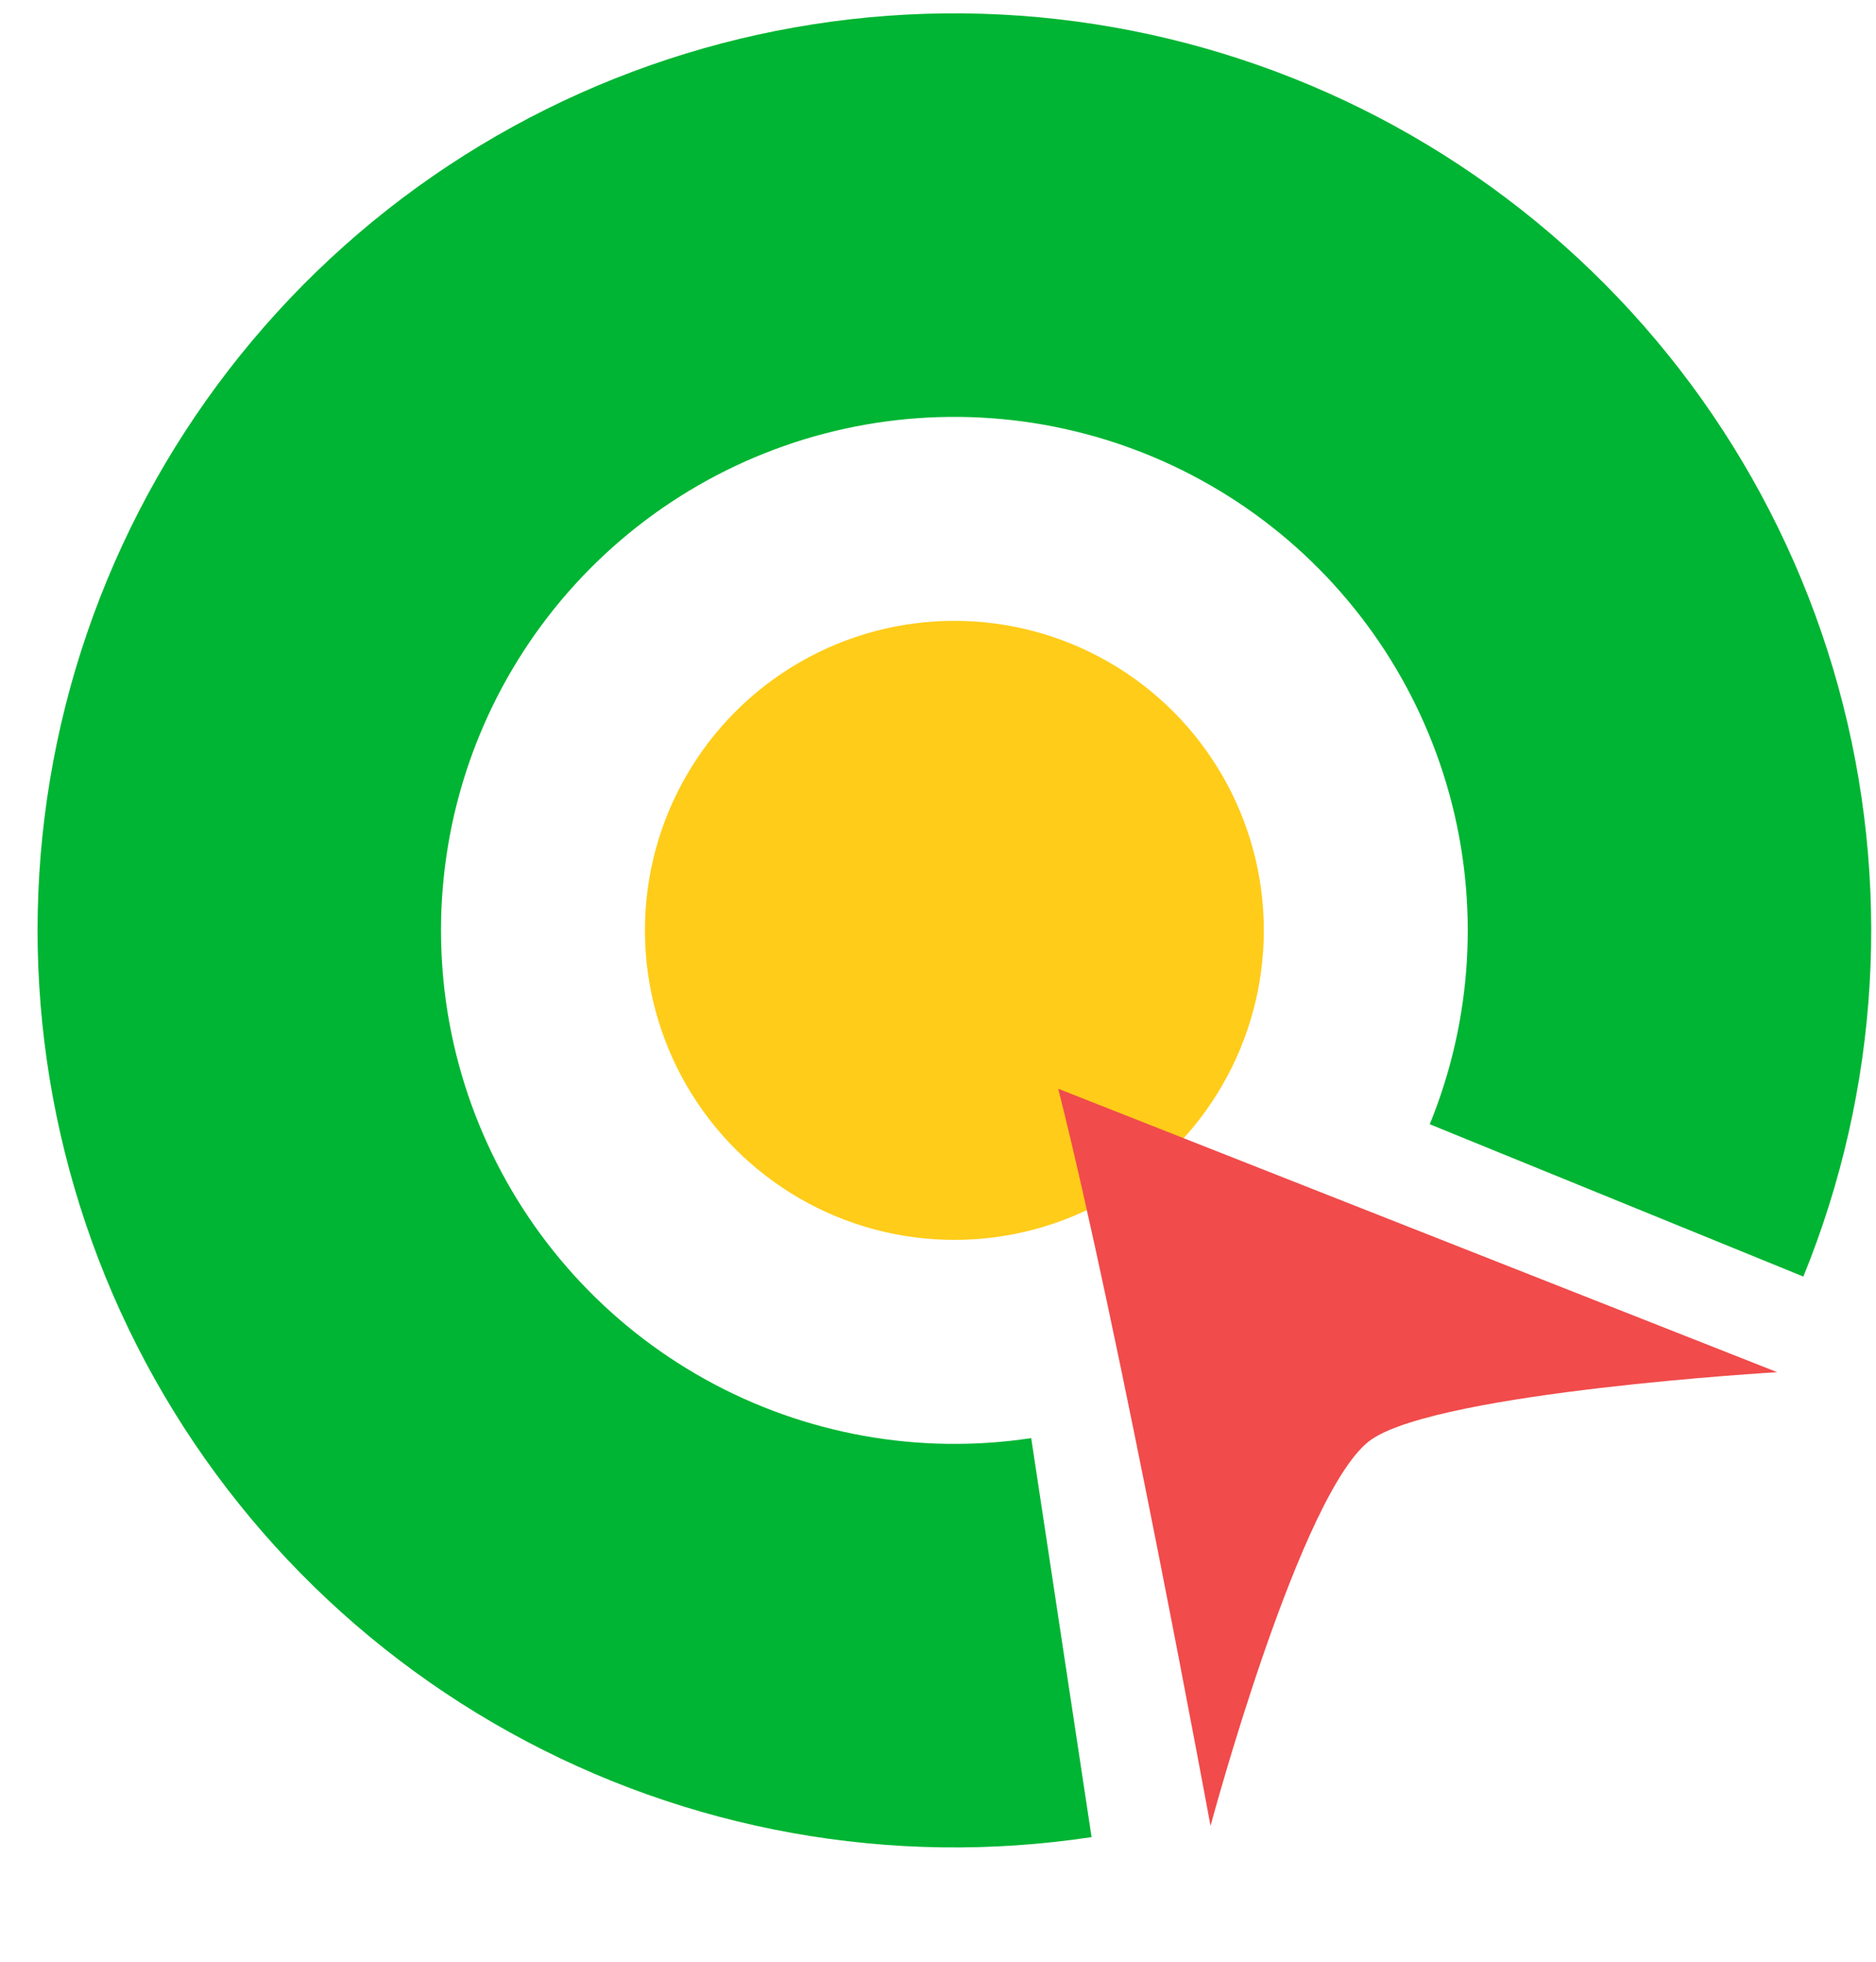 <?xml version="1.0" encoding="UTF-8"?> <svg xmlns="http://www.w3.org/2000/svg" width="22" height="23" viewBox="0 0 22 23" fill="none"><path d="M21.148 14.967C22.044 12.77 22.188 10.338 21.557 8.05C20.926 5.762 19.556 3.747 17.66 2.32C15.765 0.892 13.45 0.132 11.077 0.157C8.704 0.183 6.406 0.992 4.541 2.46C2.677 3.928 1.35 5.972 0.768 8.273C0.187 10.573 0.383 13.002 1.325 15.18C2.268 17.357 3.905 19.162 5.981 20.312C8.056 21.463 10.454 21.894 12.801 21.539L12.093 16.861C10.779 17.06 9.436 16.818 8.274 16.174C7.112 15.53 6.195 14.519 5.667 13.3C5.139 12.081 5.03 10.721 5.355 9.432C5.681 8.144 6.424 7 7.468 6.178C8.512 5.356 9.799 4.902 11.128 4.888C12.456 4.874 13.753 5.3 14.814 6.099C15.876 6.899 16.643 8.027 16.996 9.308C17.349 10.589 17.269 11.951 16.767 13.181L21.148 14.967Z" fill="#00B533"></path><circle cx="11.192" cy="10.908" r="3.629" fill="#FFCC19"></circle><path d="M12.41 12.765C13.129 15.614 14.196 21.408 14.196 21.408C14.196 21.408 15.263 17.426 16.09 16.872C16.918 16.318 20.842 16.088 20.842 16.088L12.41 12.765Z" fill="#F14B4B"></path></svg> 
